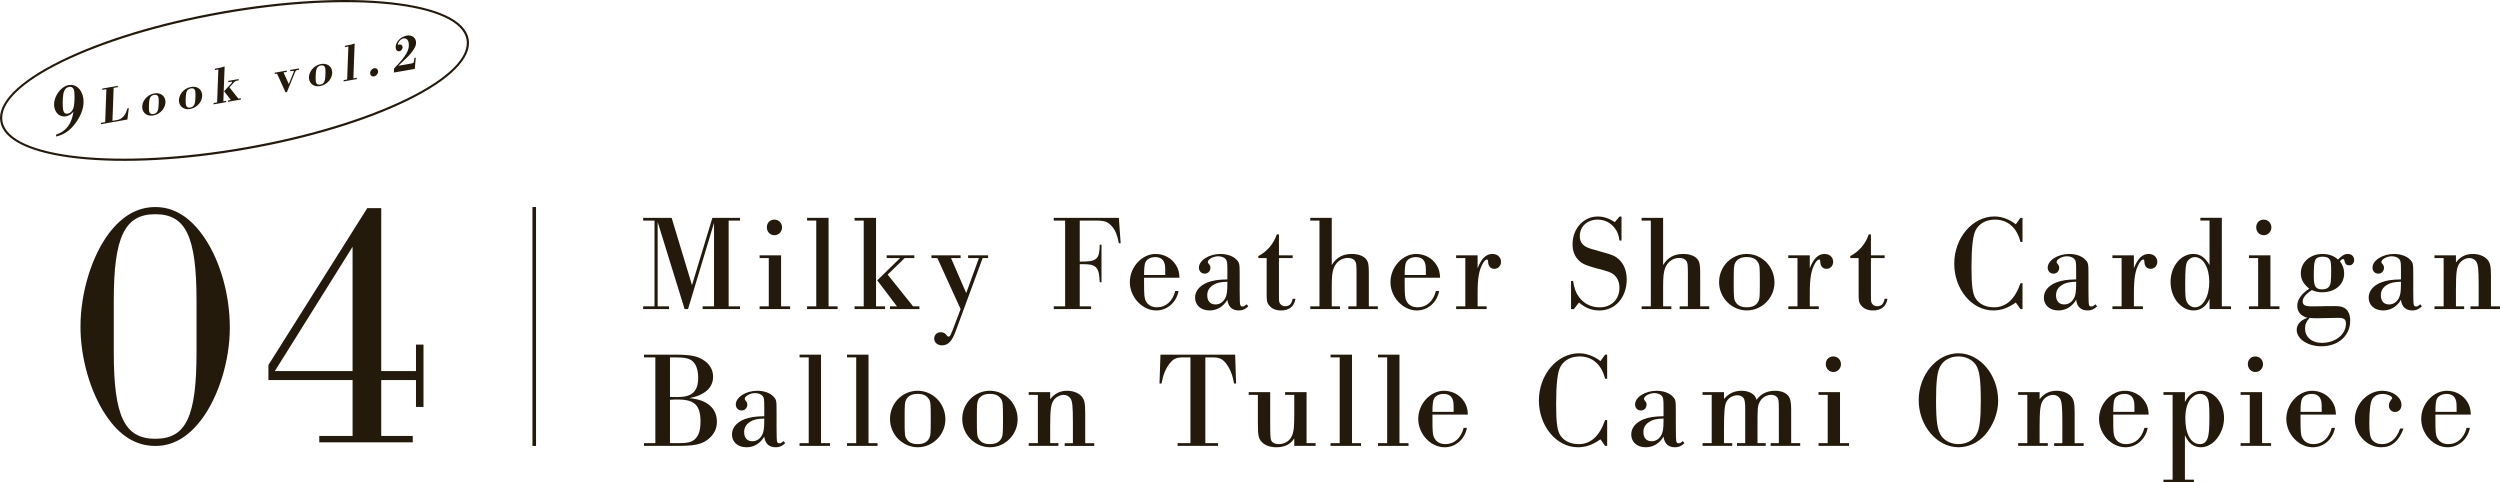 <?xml version="1.0" encoding="UTF-8"?><svg id="_レイヤー_1" xmlns="http://www.w3.org/2000/svg" viewBox="0 0 2093.98 404.07"><defs><style>.cls-1{fill:#241a0c;}</style></defs><path class="cls-1" d="M171.51,199.51c13.2,19.8,21,47.71,21,75.01s-9.3,57.6-23.7,76.8c-11.4,15-24,22.2-38.7,22.2-16.2,0-30-8.4-41.7-26.1-12.9-19.51-21-47.71-21-73.8,0-28.2,9.3-58.8,23.7-78.01,11.1-14.7,24-22.2,39-22.2,15.9,0,29.7,8.7,41.4,26.1ZM95.3,295.22c0,53.4,9,72.3,34.8,72.3s34.5-18.6,34.5-72.3v-43.5c0-53.71-9-72.3-34.5-72.3s-34.8,18.6-34.8,72.3v43.5Z"/><path class="cls-1" d="M319.32,365.12h26.4v5.4h-78.3v-5.4h27.9v-46.8h-70.5v-12.6l82.8-131.41h11.7v136.51h29.1v-22.2h6.3v52.2h-6.3v-22.5h-29.1v46.8ZM295.31,206.71l-65.1,104.11h65.1v-104.11Z"/><path class="cls-1" d="M548.23,184.75h-9.51v-2.29h23.83l17.07,56.37,17.07-56.37h23.14v2.29h-9.51v71.84h9.51v2.29h-31.28v-2.29h9.51v-69.89l-21.77,72.18h-2.87l-22.57-72.99v70.7h9.51v2.29h-21.66v-2.29h9.51v-71.84Z"/><path class="cls-1" d="M643.92,216.14h-7.68v-2.29h17.99v42.74h7.56v2.29h-25.55v-2.29h7.68v-40.45ZM655.03,190.48c0,3.67-2.87,6.53-6.42,6.53s-6.3-2.87-6.3-6.64,2.64-6.42,6.3-6.42,6.42,2.87,6.42,6.53Z"/><path class="cls-1" d="M683.69,184.75h-7.68v-2.29h17.99v74.13h7.56v2.29h-25.55v-2.29h7.68v-71.84Z"/><path class="cls-1" d="M733.76,256.59h7.56v2.29h-25.55v-2.29h7.68v-71.84h-7.68v-2.29h17.99v74.13ZM764.81,256.59h5.27v2.29h-24.64v-2.29h5.84l-16.5-21.77,19.13-18.68h-11.23v-2.29h23.14v2.29h-8.02l-14.32,13.86,21.31,26.58Z"/><path class="cls-1" d="M800.57,277.1c-3.09,8.71-6.42,12.15-11.57,12.15-3.78,0-6.53-2.41-6.53-5.61s2.29-5.39,5.5-5.39c2.06,0,3.67.8,4.81,2.41.69,1.03,1.03,1.26,1.72,1.26,1.15,0,1.49-.57,3.67-6.07l6.42-16.96-19.48-42.74h-4.92v-2.29h24.4v2.29h-8.02l12.72,29.33,10.66-29.33h-9.05v-2.29h16.73v2.29h-4.58l-22.46,60.96Z"/><path class="cls-1" d="M892.13,184.75h-9.51v-2.29h54.54l1.49,21.31h-1.49c-1.38-6.99-2.87-10.66-5.73-14.09-4.58-4.81-5.84-5.04-19.94-4.93h-7.1v34.37c14.32.11,16.5-1.72,16.73-14.21h1.49v31.51h-1.49c-.46-6.99-.69-8.25-1.83-10.54-1.61-3.32-4.58-4.58-11.23-4.58h-3.67v35.29h9.51v2.29h-31.28v-2.29h9.51v-71.84Z"/><path class="cls-1" d="M958.25,232.64v3.32c0,11.34.23,13.75,1.49,16.16,1.72,3.44,5.04,5.27,9.4,5.27,7.33,0,13.06-5.04,15.24-13.63h2.75c-1.83,9.62-9.51,16.27-18.68,16.27-11.69,0-22.11-11.12-22.11-23.72s10.08-23.6,21.54-23.6c7.1,0,13.41,3.44,17.07,9.28,1.95,3.09,2.75,5.84,2.98,10.66h-29.68ZM976.01,230.35c0-7.56-.11-8.48-.92-10.54-1.03-2.87-3.78-4.47-7.33-4.47-3.78,0-6.87,1.49-8.25,4.12q-1.26,2.29-1.26,10.89h17.76Z"/><path class="cls-1" d="M1045.57,256.59c-2.64,2.52-4.93,3.44-7.91,3.44-5.61,0-8.94-3.09-9.62-8.94-3.32,5.73-8.71,8.94-14.89,8.94-7.22,0-12.15-4.35-12.15-10.66,0-5.61,3.67-10.08,10.43-12.83,4.24-1.61,8.94-2.41,16.61-2.52v-7.9c0-6.53-.23-7.68-1.49-9.17-1.15-1.37-3.67-2.29-6.18-2.29-4.12,0-8.71,2.52-8.71,4.81,0,.46.11.69.57,1.26,1.26,1.37,1.6,2.29,1.6,3.55,0,2.87-2.06,4.93-4.7,4.93-2.87,0-4.93-2.06-4.93-5.04,0-6.07,8.48-11.46,17.99-11.46,5.62,0,10.77,1.83,13.52,4.81,2.52,2.63,2.64,3.21,2.64,13.29v12.6q0,10.89.46,11.92c.34,1.03.8,1.37,1.95,1.37s1.37-.11,3.44-1.83l1.38,1.72ZM1028.04,235.97c-6.07.23-8.94.92-11.69,2.64-3.44,2.06-5.16,4.92-5.16,8.71,0,4.81,2.52,7.68,6.87,7.68,3.44,0,6.3-1.83,8.14-5.16,1.26-2.18,1.83-5.61,1.83-11.57v-2.29Z"/><path class="cls-1" d="M1071.24,213.85h11.46v2.29h-11.46v32.54c0,3.32.11,4.47.92,5.62.8,1.37,2.41,2.18,4.35,2.18,3.44,0,5.38-1.95,6.19-6.19h2.41c-1.15,6.42-5.27,9.74-12.14,9.74-4.24,0-7.68-1.37-9.86-4.12-1.95-2.41-2.18-3.55-2.18-10.66v-29.1h-6.99v-1.6c7.56-4.12,12.72-10.2,15.47-18.22h1.83v17.53Z"/><path class="cls-1" d="M1105.16,184.75h-7.68v-2.29h17.99v39.53c4.01-6.42,9.28-9.28,16.84-9.28,5.16,0,9.51,1.49,11.8,4.24,1.95,2.41,2.41,4.35,2.41,12.38v27.27h7.56v2.29h-24.75v-2.29h6.88v-27.27c0-7.91-.23-9.17-1.26-10.77-1.15-1.61-3.33-2.52-5.96-2.52-5.16,0-9.62,3.09-11.69,8.14-1.38,3.44-1.83,7.33-1.83,15.81v16.61h6.88v2.29h-24.86v-2.29h7.68v-71.84Z"/><path class="cls-1" d="M1176.55,232.64v3.32c0,11.34.23,13.75,1.49,16.16,1.72,3.44,5.04,5.27,9.4,5.27,7.33,0,13.06-5.04,15.24-13.63h2.75c-1.83,9.62-9.51,16.27-18.68,16.27-11.69,0-22.11-11.12-22.11-23.72s10.08-23.6,21.54-23.6c7.1,0,13.41,3.44,17.07,9.28,1.95,3.09,2.75,5.84,2.98,10.66h-29.68ZM1194.31,230.35c0-7.56-.11-8.48-.92-10.54-1.03-2.87-3.78-4.47-7.33-4.47-3.78,0-6.87,1.49-8.25,4.12q-1.26,2.29-1.26,10.89h17.76Z"/><path class="cls-1" d="M1227.32,216.14h-7.68v-2.29h17.99v10.88c3.09-8.13,7.1-12.03,12.38-12.03,4.24,0,7.22,2.75,7.22,6.64,0,3.32-2.41,5.84-5.61,5.84-2.98,0-4.93-2.06-5.16-5.38-.11-2.06-.23-2.41-1.15-2.41-.8,0-2.06,1.15-3.09,2.87-3.44,5.84-4.58,12.38-4.58,25.67v10.66h7.56v2.29h-25.55v-2.29h7.68v-40.45Z"/><path class="cls-1" d="M1358.18,201.48h-1.72c-.69-5.04-1.83-7.79-4.24-10.77-3.44-4.35-8.48-6.76-13.98-6.76-8.71,0-15.01,5.73-15.01,13.75,0,4.12,1.61,6.99,5.04,8.94,1.95,1.15,5.62,2.29,12.95,4.24,9.28,2.52,11.46,3.44,14.55,6.19,4.47,4.01,6.76,9.85,6.76,16.96,0,15.13-9.62,26.01-22.8,26.01-6.42,0-11.57-1.95-17.19-6.64l-4.24,5.5h-2.41v-23.6h1.72c1.03,6.3,2.29,9.86,4.81,13.29,4.12,5.73,10.31,8.82,17.41,8.82,9.86,0,16.61-6.65,16.61-16.39,0-4.81-1.83-8.82-5.16-11.34-2.29-1.72-4.35-2.41-13.17-4.7-9.4-2.52-12.72-3.9-15.58-6.76-3.55-3.32-5.38-8.02-5.38-13.63,0-13.06,9.16-23.26,21.08-23.26,4.92,0,9.4,1.49,14.32,4.7l4.01-4.7h1.61v20.17Z"/><path class="cls-1" d="M1382.7,184.75h-7.68v-2.29h17.99v39.53c4.01-6.42,9.28-9.28,16.84-9.28,5.16,0,9.51,1.49,11.8,4.24,1.95,2.41,2.41,4.35,2.41,12.38v27.27h7.56v2.29h-24.75v-2.29h6.88v-27.27c0-7.91-.23-9.17-1.26-10.77-1.15-1.61-3.33-2.52-5.96-2.52-5.16,0-9.62,3.09-11.69,8.14-1.38,3.44-1.83,7.33-1.83,15.81v16.61h6.88v2.29h-24.86v-2.29h7.68v-71.84Z"/><path class="cls-1" d="M1486.29,236.65c0,12.83-10.54,23.37-23.14,23.37s-23.26-10.54-23.26-23.72,10.43-23.6,23.14-23.6,23.26,10.54,23.26,23.95ZM1453.41,220.15c-1.15,2.29-1.26,3.9-1.26,16.15,0,13.29.11,14.55,1.83,17.07,1.83,2.75,4.7,4.01,9.17,4.01,4.7,0,7.91-1.61,9.62-4.93,1.15-2.18,1.26-3.9,1.26-15.93,0-13.41-.11-14.78-1.83-17.19-1.83-2.75-4.7-4.01-9.28-4.01s-7.79,1.61-9.51,4.81Z"/><path class="cls-1" d="M1505.55,216.14h-7.68v-2.29h17.99v10.88c3.09-8.13,7.1-12.03,12.38-12.03,4.24,0,7.22,2.75,7.22,6.64,0,3.32-2.41,5.84-5.61,5.84-2.98,0-4.93-2.06-5.16-5.38-.11-2.06-.23-2.41-1.15-2.41-.8,0-2.06,1.15-3.09,2.87-3.44,5.84-4.58,12.38-4.58,25.67v10.66h7.56v2.29h-25.55v-2.29h7.68v-40.45Z"/><path class="cls-1" d="M1567.08,213.85h11.46v2.29h-11.46v32.54c0,3.32.11,4.47.92,5.62.8,1.37,2.41,2.18,4.35,2.18,3.44,0,5.38-1.95,6.19-6.19h2.41c-1.15,6.42-5.27,9.74-12.14,9.74-4.24,0-7.68-1.37-9.86-4.12-1.95-2.41-2.18-3.55-2.18-10.66v-29.1h-6.99v-1.6c7.56-4.12,12.72-10.2,15.47-18.22h1.83v17.53Z"/><path class="cls-1" d="M1694.04,258.88h-1.72l-3.9-5.5c-6.53,4.58-12.26,6.64-18.91,6.64-17.87,0-32.65-17.65-32.65-39.18s15.24-39.53,33.69-39.53c6.07,0,12.38,2.29,17.87,6.53l3.9-5.38h1.72v20.17h-1.72c-2.98-11.92-10.66-18.68-21.31-18.68-7.33,0-13.06,3.09-16.15,8.71-2.41,4.58-3.55,14.44-3.55,31.17,0,15.7.92,22.46,3.67,26.47,2.98,4.47,8.59,7.1,15.12,7.1,10.2,0,17.53-6.65,22.23-20.17h1.72v21.66Z"/><path class="cls-1" d="M1756.5,256.59c-2.64,2.52-4.93,3.44-7.91,3.44-5.61,0-8.94-3.09-9.62-8.94-3.32,5.73-8.71,8.94-14.89,8.94-7.22,0-12.15-4.35-12.15-10.66,0-5.61,3.67-10.08,10.43-12.83,4.24-1.61,8.94-2.41,16.61-2.52v-7.9c0-6.53-.23-7.68-1.49-9.17-1.15-1.37-3.67-2.29-6.18-2.29-4.12,0-8.71,2.52-8.71,4.81,0,.46.11.69.57,1.26,1.26,1.37,1.6,2.29,1.6,3.55,0,2.87-2.06,4.93-4.7,4.93-2.87,0-4.93-2.06-4.93-5.04,0-6.07,8.48-11.46,17.99-11.46,5.62,0,10.77,1.83,13.52,4.81,2.52,2.63,2.64,3.21,2.64,13.29v12.6q0,10.89.46,11.92c.34,1.03.8,1.37,1.95,1.37s1.37-.11,3.44-1.83l1.38,1.72ZM1738.97,235.97c-6.07.23-8.94.92-11.69,2.64-3.44,2.06-5.16,4.92-5.16,8.71,0,4.81,2.52,7.68,6.87,7.68,3.44,0,6.3-1.83,8.14-5.16,1.26-2.18,1.83-5.61,1.83-11.57v-2.29Z"/><path class="cls-1" d="M1777.02,216.14h-7.68v-2.29h17.99v10.88c3.09-8.13,7.1-12.03,12.38-12.03,4.24,0,7.22,2.75,7.22,6.64,0,3.32-2.41,5.84-5.61,5.84-2.98,0-4.93-2.06-5.16-5.38-.11-2.06-.23-2.41-1.15-2.41-.8,0-2.06,1.15-3.09,2.87-3.44,5.84-4.58,12.38-4.58,25.67v10.66h7.56v2.29h-25.55v-2.29h7.68v-40.45Z"/><path class="cls-1" d="M1861.01,256.59h7.68v2.29h-17.99v-8.71c-2.52,6.3-7.33,9.85-13.41,9.85-10.54,0-19.25-10.77-19.25-23.83s8.59-23.49,19.02-23.49c5.73,0,9.85,2.87,13.63,9.28v-37.24h-7.68v-2.29h17.99v74.13ZM1832.14,218.89c-1.37,2.29-1.83,6.53-1.83,18.91,0,10.54.23,12.83,1.37,15.12,1.37,2.75,4.01,4.47,6.76,4.47,6.88,0,12.03-9.05,12.03-21.2s-5.16-20.85-12.15-20.85c-2.41,0-4.7,1.38-6.19,3.55Z"/><path class="cls-1" d="M1891.39,216.14h-7.68v-2.29h17.99v42.74h7.56v2.29h-25.55v-2.29h7.68v-40.45ZM1902.5,190.48c0,3.67-2.87,6.53-6.42,6.53s-6.3-2.87-6.3-6.64,2.64-6.42,6.3-6.42,6.42,2.87,6.42,6.53Z"/><path class="cls-1" d="M1954.98,256.36c4.92,0,6.99.46,9.28,1.95,2.75,1.95,4.24,5.5,4.24,10.2,0,12.72-9.85,21.54-24.18,21.54-11.46,0-20.62-6.19-20.62-13.75,0-4.58,3.32-8.25,9.05-10.08-5.5-1.49-8.59-5.04-8.59-10.08s3.32-9.97,10.08-14.32c-4.93-3.9-7.1-7.91-7.1-13.06,0-9.05,7.79-16.04,18.1-16.04,5.38,0,9.74,1.6,13.06,4.7,3.21-3.44,5.5-4.7,8.25-4.7,3.09,0,5.27,2.06,5.27,5.16,0,2.52-1.83,4.35-4.12,4.35s-3.44-1.15-3.9-3.44c-.23-1.26-.57-1.83-1.26-1.83-.8,0-1.26.34-2.64,1.83,2.41,3.21,3.55,6.53,3.55,10.2,0,9.4-7.56,15.81-18.56,15.81-3.32,0-5.38-.46-8.48-1.83-5.04,3.21-7.68,6.42-7.68,9.4,0,3.21,1.95,4.24,7.79,4.24q1.15,0,8.94-.11c.46-.11,2.86-.11,6.18-.11h3.33ZM1930.69,275.15c0,7.1,5.62,12.03,13.98,12.03,11.46,0,20.28-6.99,20.28-16.15,0-3.55-1.72-4.81-6.42-4.81-.46,0-2.64,0-5.5.11-2.29.11-10.66.23-12.03.23-2.86,0-3.89,0-6.42-.34-2.75,2.87-3.9,5.5-3.9,8.94ZM1939.05,218.32c-.8,1.83-1.03,5.62-1.03,13.29,0,8.36,1.61,10.77,7.1,10.77,2.87,0,4.93-.92,6.07-2.86,1.03-1.72,1.37-4.47,1.37-11.92,0-6.87-.23-8.94-1.26-10.31-1.03-1.6-2.87-2.29-6.07-2.29s-5.38,1.03-6.19,3.32Z"/><path class="cls-1" d="M2028.55,256.59c-2.64,2.52-4.93,3.44-7.91,3.44-5.61,0-8.94-3.09-9.62-8.94-3.32,5.73-8.71,8.94-14.89,8.94-7.22,0-12.15-4.35-12.15-10.66,0-5.61,3.67-10.08,10.43-12.83,4.24-1.61,8.94-2.41,16.61-2.52v-7.9c0-6.53-.23-7.68-1.49-9.17-1.15-1.37-3.67-2.29-6.18-2.29-4.12,0-8.71,2.52-8.71,4.81,0,.46.11.69.57,1.26,1.26,1.37,1.6,2.29,1.6,3.55,0,2.87-2.06,4.93-4.7,4.93-2.87,0-4.93-2.06-4.93-5.04,0-6.07,8.48-11.46,17.99-11.46,5.62,0,10.77,1.83,13.52,4.81,2.52,2.63,2.64,3.21,2.64,13.29v12.6q0,10.89.46,11.92c.34,1.03.8,1.37,1.95,1.37s1.37-.11,3.44-1.83l1.38,1.72ZM2011.02,235.97c-6.07.23-8.94.92-11.69,2.64-3.44,2.06-5.16,4.92-5.16,8.71,0,4.81,2.52,7.68,6.87,7.68,3.44,0,6.3-1.83,8.14-5.16,1.26-2.18,1.83-5.61,1.83-11.57v-2.29Z"/><path class="cls-1" d="M2046.77,216.14h-7.68v-2.29h17.99v5.96c3.78-4.93,8.25-7.1,14.32-7.1,4.7,0,9.28,1.72,11.8,4.47,2.52,2.87,3.21,5.5,3.21,13.98v25.44h7.56v2.29h-24.75v-2.29h6.88v-17.65c0-13.63-.46-17.76-2.18-20.05-1.26-1.72-3.33-2.75-5.62-2.75-2.98,0-6.53,1.83-8.36,4.58-2.29,3.21-2.87,8.13-2.87,22.23v13.63h6.88v2.29h-24.86v-2.29h7.68v-40.45Z"/><path class="cls-1" d="M548.92,299.34h-9.51v-2.29h25.32c14.09,0,19.71,1.15,25.55,5.27,4.47,3.21,6.99,7.79,6.99,13.18,0,9.28-6.76,15.35-19.82,17.99,14.78,1.26,23.03,8.36,23.03,19.94,0,5.96-2.75,11.11-8.02,15.01-5.38,3.9-11.11,5.04-25.67,5.04h-27.38v-2.29h9.51v-71.84ZM561.18,332.46c3.78.11,4.7.11,6.3.11,12.26,0,17.3-4.7,17.3-16.27,0-6.3-1.72-11.23-4.7-13.75-2.98-2.52-6.42-3.21-15.7-3.21h-3.21v33.11ZM568.06,371.19c7.68,0,11.11-.8,13.86-3.21,3.32-2.98,4.81-7.56,4.81-14.78,0-13.75-4.93-18.56-18.91-18.56-1.72,0-3.67,0-6.65.23v36.32h6.88Z"/><path class="cls-1" d="M657.67,371.19c-2.64,2.52-4.93,3.44-7.91,3.44-5.61,0-8.94-3.09-9.62-8.94-3.32,5.73-8.71,8.94-14.89,8.94-7.22,0-12.15-4.35-12.15-10.66,0-5.61,3.67-10.08,10.43-12.83,4.24-1.61,8.94-2.41,16.61-2.52v-7.9c0-6.53-.23-7.68-1.49-9.17-1.15-1.37-3.67-2.29-6.18-2.29-4.12,0-8.71,2.52-8.71,4.81,0,.46.11.69.57,1.26,1.26,1.37,1.6,2.29,1.6,3.55,0,2.87-2.06,4.93-4.7,4.93-2.87,0-4.93-2.06-4.93-5.04,0-6.07,8.48-11.46,17.99-11.46,5.62,0,10.77,1.83,13.52,4.81,2.52,2.63,2.64,3.21,2.64,13.29v12.6q0,10.89.46,11.92c.34,1.03.8,1.37,1.95,1.37s1.37-.11,3.44-1.83l1.38,1.72ZM640.14,350.56c-6.07.23-8.94.92-11.69,2.64-3.44,2.06-5.16,4.92-5.16,8.71,0,4.81,2.52,7.68,6.87,7.68,3.44,0,6.3-1.83,8.14-5.16,1.26-2.18,1.83-5.61,1.83-11.57v-2.29Z"/><path class="cls-1" d="M677.38,299.34h-7.68v-2.29h17.99v74.13h7.56v2.29h-25.55v-2.29h7.68v-71.84Z"/><path class="cls-1" d="M717.15,299.34h-7.68v-2.29h17.99v74.13h7.56v2.29h-25.55v-2.29h7.68v-71.84Z"/><path class="cls-1" d="M791.85,351.25c0,12.83-10.54,23.37-23.14,23.37s-23.26-10.54-23.26-23.72,10.43-23.6,23.14-23.6,23.26,10.54,23.26,23.95ZM758.97,334.75c-1.15,2.29-1.26,3.9-1.26,16.15,0,13.29.11,14.55,1.83,17.07,1.83,2.75,4.7,4.01,9.17,4.01,4.7,0,7.91-1.61,9.62-4.93,1.15-2.18,1.26-3.9,1.26-15.93,0-13.41-.11-14.78-1.83-17.19-1.83-2.75-4.7-4.01-9.28-4.01s-7.79,1.61-9.51,4.81Z"/><path class="cls-1" d="M852.36,351.25c0,12.83-10.54,23.37-23.14,23.37s-23.26-10.54-23.26-23.72,10.43-23.6,23.14-23.6,23.26,10.54,23.26,23.95ZM819.47,334.75c-1.15,2.29-1.26,3.9-1.26,16.15,0,13.29.11,14.55,1.83,17.07,1.83,2.75,4.7,4.01,9.17,4.01,4.7,0,7.91-1.61,9.62-4.93,1.15-2.18,1.26-3.9,1.26-15.93,0-13.41-.11-14.78-1.83-17.19-1.83-2.75-4.7-4.01-9.28-4.01s-7.79,1.61-9.51,4.81Z"/><path class="cls-1" d="M869.32,330.74h-7.68v-2.29h17.99v5.96c3.78-4.93,8.25-7.1,14.32-7.1,4.7,0,9.28,1.72,11.8,4.47,2.52,2.87,3.21,5.5,3.21,13.98v25.44h7.56v2.29h-24.75v-2.29h6.88v-17.65c0-13.63-.46-17.76-2.18-20.05-1.26-1.72-3.33-2.75-5.62-2.75-2.98,0-6.53,1.83-8.36,4.58-2.29,3.21-2.87,8.13-2.87,22.23v13.63h6.88v2.29h-24.86v-2.29h7.68v-40.45Z"/><path class="cls-1" d="M997.09,299.34h-3.9c-7.56-.11-9.85.69-13.29,4.81-3.67,4.7-5.73,9.85-6.99,17.07h-1.72l.8-24.18h62.56l.8,24.18h-1.72c-1.26-7.22-3.32-12.38-6.88-17.07-3.55-4.12-5.73-4.93-13.29-4.81h-3.89v71.84h10.66v2.29h-33.91v-2.29h10.77v-71.84Z"/><path class="cls-1" d="M1094.38,371.19h7.56v2.29h-17.87v-6.3c-3.21,5.04-8.13,7.45-15.01,7.45-5.04,0-9.28-1.49-11.92-4.12-2.98-2.87-3.55-5.73-3.55-15.35v-24.41h-7.68v-2.29h17.99v26.7c0,11.23.23,13.29,1.61,14.89,1.15,1.26,3.21,1.95,5.73,1.95,4.12,0,7.91-2.06,9.97-5.27,2.29-3.67,2.86-7.45,2.86-19.94v-16.04h-7.68v-2.29h17.99v42.74Z"/><path class="cls-1" d="M1122.12,299.34h-7.68v-2.29h17.99v74.13h7.56v2.29h-25.55v-2.29h7.68v-71.84Z"/><path class="cls-1" d="M1161.88,299.34h-7.68v-2.29h17.99v74.13h7.56v2.29h-25.55v-2.29h7.68v-71.84Z"/><path class="cls-1" d="M1199.81,347.24v3.32c0,11.34.23,13.75,1.49,16.16,1.72,3.44,5.04,5.27,9.4,5.27,7.33,0,13.06-5.04,15.24-13.63h2.75c-1.83,9.62-9.51,16.27-18.68,16.27-11.69,0-22.11-11.12-22.11-23.72s10.08-23.6,21.54-23.6c7.1,0,13.41,3.44,17.07,9.28,1.95,3.09,2.75,5.84,2.98,10.66h-29.68ZM1217.57,344.95c0-7.56-.11-8.48-.92-10.54-1.03-2.87-3.78-4.47-7.33-4.47-3.78,0-6.87,1.49-8.25,4.12q-1.26,2.29-1.26,10.89h17.76Z"/><path class="cls-1" d="M1346.14,373.48h-1.72l-3.9-5.5c-6.53,4.58-12.26,6.64-18.91,6.64-17.87,0-32.65-17.65-32.65-39.18s15.24-39.53,33.69-39.53c6.07,0,12.38,2.29,17.87,6.53l3.9-5.38h1.72v20.17h-1.72c-2.98-11.92-10.66-18.68-21.31-18.68-7.33,0-13.06,3.09-16.15,8.71-2.41,4.58-3.55,14.44-3.55,31.17,0,15.7.92,22.46,3.67,26.47,2.98,4.47,8.59,7.1,15.12,7.1,10.2,0,17.53-6.65,22.23-20.17h1.72v21.66Z"/><path class="cls-1" d="M1410.89,371.19c-2.64,2.52-4.93,3.44-7.91,3.44-5.61,0-8.94-3.09-9.62-8.94-3.32,5.73-8.71,8.94-14.89,8.94-7.22,0-12.15-4.35-12.15-10.66,0-5.61,3.67-10.08,10.43-12.83,4.24-1.61,8.94-2.41,16.61-2.52v-7.9c0-6.53-.23-7.68-1.49-9.17-1.15-1.37-3.67-2.29-6.18-2.29-4.12,0-8.71,2.52-8.71,4.81,0,.46.11.69.57,1.26,1.26,1.37,1.6,2.29,1.6,3.55,0,2.87-2.06,4.93-4.7,4.93-2.87,0-4.93-2.06-4.93-5.04,0-6.07,8.48-11.46,17.99-11.46,5.62,0,10.77,1.83,13.52,4.81,2.52,2.63,2.64,3.21,2.64,13.29v12.6q0,10.89.46,11.92c.34,1.03.8,1.37,1.95,1.37s1.37-.11,3.44-1.83l1.38,1.72ZM1393.36,350.56c-6.07.23-8.94.92-11.69,2.64-3.44,2.06-5.16,4.92-5.16,8.71,0,4.81,2.52,7.68,6.87,7.68,3.44,0,6.3-1.83,8.14-5.16,1.26-2.18,1.83-5.61,1.83-11.57v-2.29Z"/><path class="cls-1" d="M1433.7,330.74h-7.68v-2.29h17.99v5.73c4.01-4.7,8.71-6.87,14.78-6.87,3.67,0,6.87.92,9.28,2.75,1.61,1.15,2.41,2.18,3.21,4.81,3.78-5.16,8.82-7.56,15.7-7.56,4.7,0,8.82,1.6,11,4.35,1.6,2.18,2.29,5.16,2.29,11.34v28.19h7.56v2.29h-24.75v-2.29h6.87v-28.19c0-7.68-.23-9.05-1.83-10.66-1.03-1.03-2.75-1.61-4.58-1.61-3.9,0-7.68,2.29-9.51,5.73-1.95,3.78-1.95,4.47-1.95,22.34v12.38h6.88v2.29h-24.06v-2.29h6.87v-28.19c0-5.5-.34-7.91-1.26-9.4s-2.98-2.52-5.27-2.52c-3.9,0-7.79,2.41-9.28,5.61-1.49,3.09-1.95,8.94-1.95,22.11v12.38h6.88v2.29h-24.86v-2.29h7.68v-40.45Z"/><path class="cls-1" d="M1530.87,330.74h-7.68v-2.29h17.99v42.74h7.56v2.29h-25.55v-2.29h7.68v-40.45ZM1541.98,305.07c0,3.67-2.87,6.53-6.42,6.53s-6.3-2.87-6.3-6.64,2.64-6.42,6.3-6.42,6.42,2.87,6.42,6.53Z"/><path class="cls-1" d="M1673.65,335.78c0,9.97-4.24,20.85-11.11,28.64-5.96,6.53-13.87,10.2-22.12,10.2-18.1,0-33.34-18.1-33.34-39.42s15.24-39.3,33.23-39.3,33.34,17.99,33.34,39.87ZM1625.29,306.56c-2.64,4.47-3.67,12.49-3.67,28.76,0,17.64,1.15,25.32,4.47,29.9,3.09,4.24,8.36,6.76,14.32,6.76,6.42,0,12.15-2.98,15.01-8.02,2.63-4.47,3.67-12.49,3.67-28.19,0-18.22-1.15-25.9-4.35-30.48-3.09-4.24-8.48-6.76-14.32-6.76-6.64,0-12.26,2.98-15.12,8.02Z"/><path class="cls-1" d="M1698.06,330.74h-7.68v-2.29h17.99v5.96c3.78-4.93,8.25-7.1,14.32-7.1,4.7,0,9.28,1.72,11.8,4.47,2.52,2.87,3.21,5.5,3.21,13.98v25.44h7.56v2.29h-24.75v-2.29h6.88v-17.65c0-13.63-.46-17.76-2.18-20.05-1.26-1.72-3.33-2.75-5.62-2.75-2.98,0-6.53,1.83-8.36,4.58-2.29,3.21-2.87,8.13-2.87,22.23v13.63h6.88v2.29h-24.86v-2.29h7.68v-40.45Z"/><path class="cls-1" d="M1770.03,347.24v3.32c0,11.34.23,13.75,1.49,16.16,1.72,3.44,5.04,5.27,9.4,5.27,7.33,0,13.06-5.04,15.24-13.63h2.75c-1.83,9.62-9.51,16.27-18.68,16.27-11.69,0-22.11-11.12-22.11-23.72s10.08-23.6,21.54-23.6c7.1,0,13.41,3.44,17.07,9.28,1.95,3.09,2.75,5.84,2.98,10.66h-29.68ZM1787.79,344.95c0-7.56-.11-8.48-.92-10.54-1.03-2.87-3.78-4.47-7.33-4.47-3.78,0-6.87,1.49-8.25,4.12q-1.26,2.29-1.26,10.89h17.76Z"/><path class="cls-1" d="M1819.76,330.74h-7.68v-2.29h17.99v8.36c2.98-6.3,7.79-9.51,13.86-9.51,10.43,0,18.91,10.2,18.91,22.8s-8.94,24.52-19.36,24.52c-6.07,0-10.31-3.21-13.41-10.08v37.24h7.56v2.29h-25.55v-2.29h7.68v-71.04ZM1836.03,332.91c-3.67,3.21-5.62,9.28-5.62,17.53,0,13.18,4.7,21.54,12.26,21.54,3.09,0,5.16-1.61,6.42-5.04,1.03-2.64,1.49-8.02,1.49-17.07,0-11-.46-14.55-1.83-16.73-1.37-2.18-3.44-3.21-6.07-3.21-2.41,0-4.35.8-6.64,2.98Z"/><path class="cls-1" d="M1884.39,330.74h-7.68v-2.29h17.99v42.74h7.56v2.29h-25.55v-2.29h7.68v-40.45ZM1895.5,305.07c0,3.67-2.87,6.53-6.42,6.53s-6.3-2.87-6.3-6.64,2.64-6.42,6.3-6.42,6.42,2.87,6.42,6.53Z"/><path class="cls-1" d="M1926.9,347.24v3.32c0,11.34.23,13.75,1.49,16.16,1.72,3.44,5.04,5.27,9.4,5.27,7.33,0,13.06-5.04,15.24-13.63h2.75c-1.83,9.62-9.51,16.27-18.68,16.27-11.69,0-22.11-11.12-22.11-23.72s10.08-23.6,21.54-23.6c7.1,0,13.41,3.44,17.07,9.28,1.95,3.09,2.75,5.84,2.98,10.66h-29.68ZM1944.66,344.95c0-7.56-.11-8.48-.92-10.54-1.03-2.87-3.78-4.47-7.33-4.47-3.78,0-6.87,1.49-8.25,4.12q-1.26,2.29-1.26,10.89h17.76Z"/><path class="cls-1" d="M2013.18,358.92c-4.01,10.77-9.97,15.7-18.79,15.7-11.8,0-22-10.88-22-23.37s10.54-23.95,23.03-23.95c8.71,0,16.04,5.38,16.04,11.8,0,3.55-2.18,5.96-5.38,5.96-2.98,0-5.16-2.29-5.16-5.38,0-1.72.8-3.67,2.29-5.38.35-.35.46-.46.46-.8,0-1.72-4.12-3.55-7.91-3.55-4.12,0-7.22,1.61-8.94,4.7-1.49,2.87-2.29,9.51-2.29,19.71,0,8.36.57,11.69,2.41,14.09,1.83,2.29,4.7,3.55,8.13,3.55,7.1,0,12.38-4.58,15.24-13.06h2.87Z"/><path class="cls-1" d="M2039.89,347.24v3.32c0,11.34.23,13.75,1.49,16.16,1.72,3.44,5.04,5.27,9.4,5.27,7.33,0,13.06-5.04,15.24-13.63h2.75c-1.83,9.62-9.51,16.27-18.68,16.27-11.69,0-22.11-11.12-22.11-23.72s10.08-23.6,21.54-23.6c7.1,0,13.41,3.44,17.07,9.28,1.95,3.09,2.75,5.84,2.98,10.66h-29.68ZM2057.65,344.95c0-7.56-.11-8.48-.92-10.54-1.03-2.87-3.78-4.47-7.33-4.47-3.78,0-6.87,1.49-8.25,4.12q-1.26,2.29-1.26,10.89h17.76Z"/><rect class="cls-1" x="445.98" y="173.41" width="3" height="200.11"/><path class="cls-1" d="M47.06,112.78c8.47-2.97,12.91-8.9,14.43-19.17-1.93,2.23-3.93,3.41-6.24,3.82-4.8.85-8.82-2.35-9.77-7.74-1.35-7.63,4.95-17.2,12.17-18.47,5.78-1.02,10.78,3.36,12.07,10.65,1.18,6.71-1.34,14.67-6.98,21.93-4.5,5.88-9.46,9.18-15.78,10.53l.08-1.55ZM52.99,79.14c-.56,3.94-.64,9.87-.13,12.8.43,2.41,1.77,3.59,3.79,3.24,2.77-.49,4.72-2.96,5.31-6.73.57-3.53.62-9.69.16-12.27-.44-2.52-1.98-3.79-4.12-3.41-2.83.5-4.39,2.49-5.01,6.38Z"/><path class="cls-1" d="M89.11,74.69l-3.47.61.07-1.12,13.02-2.3-.07,1.12-3.47.61-1,27.6,3.52-.62c4.34-.5,7.64-4.15,9.01-9.81l1.17-.21-1.18,9.54-22.1,3.9.03-1.12,3.47-.61,1-27.6Z"/><path class="cls-1" d="M138.45,83.99c1,5.65-3.72,11.63-10.06,12.75-4.6.81-8.43-1.58-9.16-5.76-.99-5.6,3.72-11.63,9.93-12.73,4.78-.84,8.54,1.47,9.29,5.74ZM125.08,84.03c-.37,2.47-.48,7.42-.18,9.14.32,1.81,1.64,2.69,3.59,2.34,2.39-.42,3.69-1.9,4.11-4.59.37-2.46.48-7.46.17-9.18s-1.67-2.64-3.63-2.29c-2.34.41-3.65,1.89-4.07,4.58Z"/><path class="cls-1" d="M169.23,78.56c1,5.65-3.72,11.63-10.06,12.75-4.6.81-8.43-1.58-9.16-5.76-.99-5.6,3.72-11.63,9.93-12.73,4.78-.84,8.54,1.47,9.29,5.74ZM155.86,78.61c-.37,2.47-.48,7.42-.18,9.14.32,1.81,1.64,2.69,3.59,2.34,2.39-.42,3.69-1.9,4.11-4.59.37-2.46.48-7.46.17-9.18s-1.67-2.64-3.63-2.29c-2.34.41-3.65,1.89-4.07,4.58Z"/><path class="cls-1" d="M182.87,58.16l-2.91.51.07-1.12,1.34-.24c3.52-.62,4.88-.99,6.78-1.68l-1.07,29.21,2.3-.41-.03,1.12-10.42,1.84.03-1.12,2.91-.51,1-27.6ZM199.63,82.62l2.08-.37-.03,1.12-10.68,1.88.07-1.12,2.26-.4-5.67-7.31,5.72-6.16c.86-.95,1.08-1.26,1.02-1.56-.06-.34-.29-.35-1.41-.15l-1.82.32.03-1.12,8.68-1.53-.03,1.12-1.04.18c-1.69.3-2.02.49-3.69,2.43l-2.93,3.18,7.45,9.49Z"/><path class="cls-1" d="M241.92,70.41l3.8-9.43c.35-.77.4-1,.36-1.26-.07-.39-.35-.47-1.35-.3l-1.61.28.03-1.12,7.38-1.3-.03,1.12-1,.18c-1.64.33-1.8.45-2.67,2.6l-6.5,15.95-1.17.21-7.11-15.68-1.95.34.03-1.12,10.11-1.78-.07,1.12-2.69.47,4.44,9.7Z"/><path class="cls-1" d="M278.13,59.36c1,5.65-3.72,11.63-10.06,12.75-4.6.81-8.43-1.58-9.16-5.76-.99-5.6,3.72-11.63,9.93-12.73,4.78-.84,8.54,1.47,9.29,5.74ZM264.75,59.4c-.37,2.47-.48,7.42-.18,9.14.32,1.81,1.64,2.69,3.59,2.34,2.39-.42,3.69-1.9,4.11-4.59.37-2.46.48-7.46.17-9.18s-1.67-2.64-3.63-2.29c-2.34.41-3.65,1.89-4.07,4.58Z"/><path class="cls-1" d="M291.77,38.95l-2.91.51.07-1.12,1.34-.24c3.52-.62,4.88-.99,6.78-1.68l-1.07,29.21,2.91-.51-.07,1.12-10.98,1.94.03-1.12,2.91-.51,1-27.6Z"/><path class="cls-1" d="M316.64,59.28c.36,2.07-1.29,4.36-3.42,4.74-1.56.28-2.89-.65-3.15-2.15-.37-2.11,1.29-4.36,3.46-4.74,1.52-.27,2.84.61,3.11,2.16Z"/><path class="cls-1" d="M347.39,57.68l-17.45,3.08.12-3.4c10.41-10.77,13.24-15.8,12.2-21.71-.43-2.46-2.16-3.84-4.33-3.46-1.65.29-3.17,1.54-4.27,3.46-.37.69-.55,1.21-.49,1.51.05.26.2.37.46.32.04,0,.22-.04.43-.12l.3-.05c1.43-.25,2.59.48,2.82,1.77.3,1.68-1.03,3.56-2.68,3.85-1.47.26-2.72-.72-3.02-2.4-.81-4.61,3.61-9.75,9.21-10.73,3.91-.69,7.07,1.28,7.68,4.73.5,2.84-.59,5.53-3.85,9.66-1.87,2.33-3.31,3.83-7.32,7.51q-2.46,2.3-3.65,3.4l10.94-1.93c2.17-.38,2.21-.44,2.58-4.68l1.17-.21-.85,9.39Z"/><path class="cls-1" d="M206.6,125.08c-52.23,9.21-102.4,11.95-141.25,7.71C26.14,128.52,3.03,117.57.28,101.96c-2.75-15.61,15.22-33.81,50.6-51.24,35.06-17.27,83.13-31.85,135.37-41.06C238.48.45,288.64-2.29,327.49,1.94c39.21,4.27,62.32,15.23,65.08,30.84,2.75,15.61-15.22,33.81-50.6,51.24-35.06,17.27-83.13,31.85-135.37,41.06ZM186.57,11.48C79.42,30.38-3.33,70.82,2.1,101.63c5.43,30.82,97.03,40.51,204.18,21.62,107.15-18.89,189.9-59.33,184.47-90.15-5.43-30.82-97.03-40.52-204.18-21.62Z"/></svg>